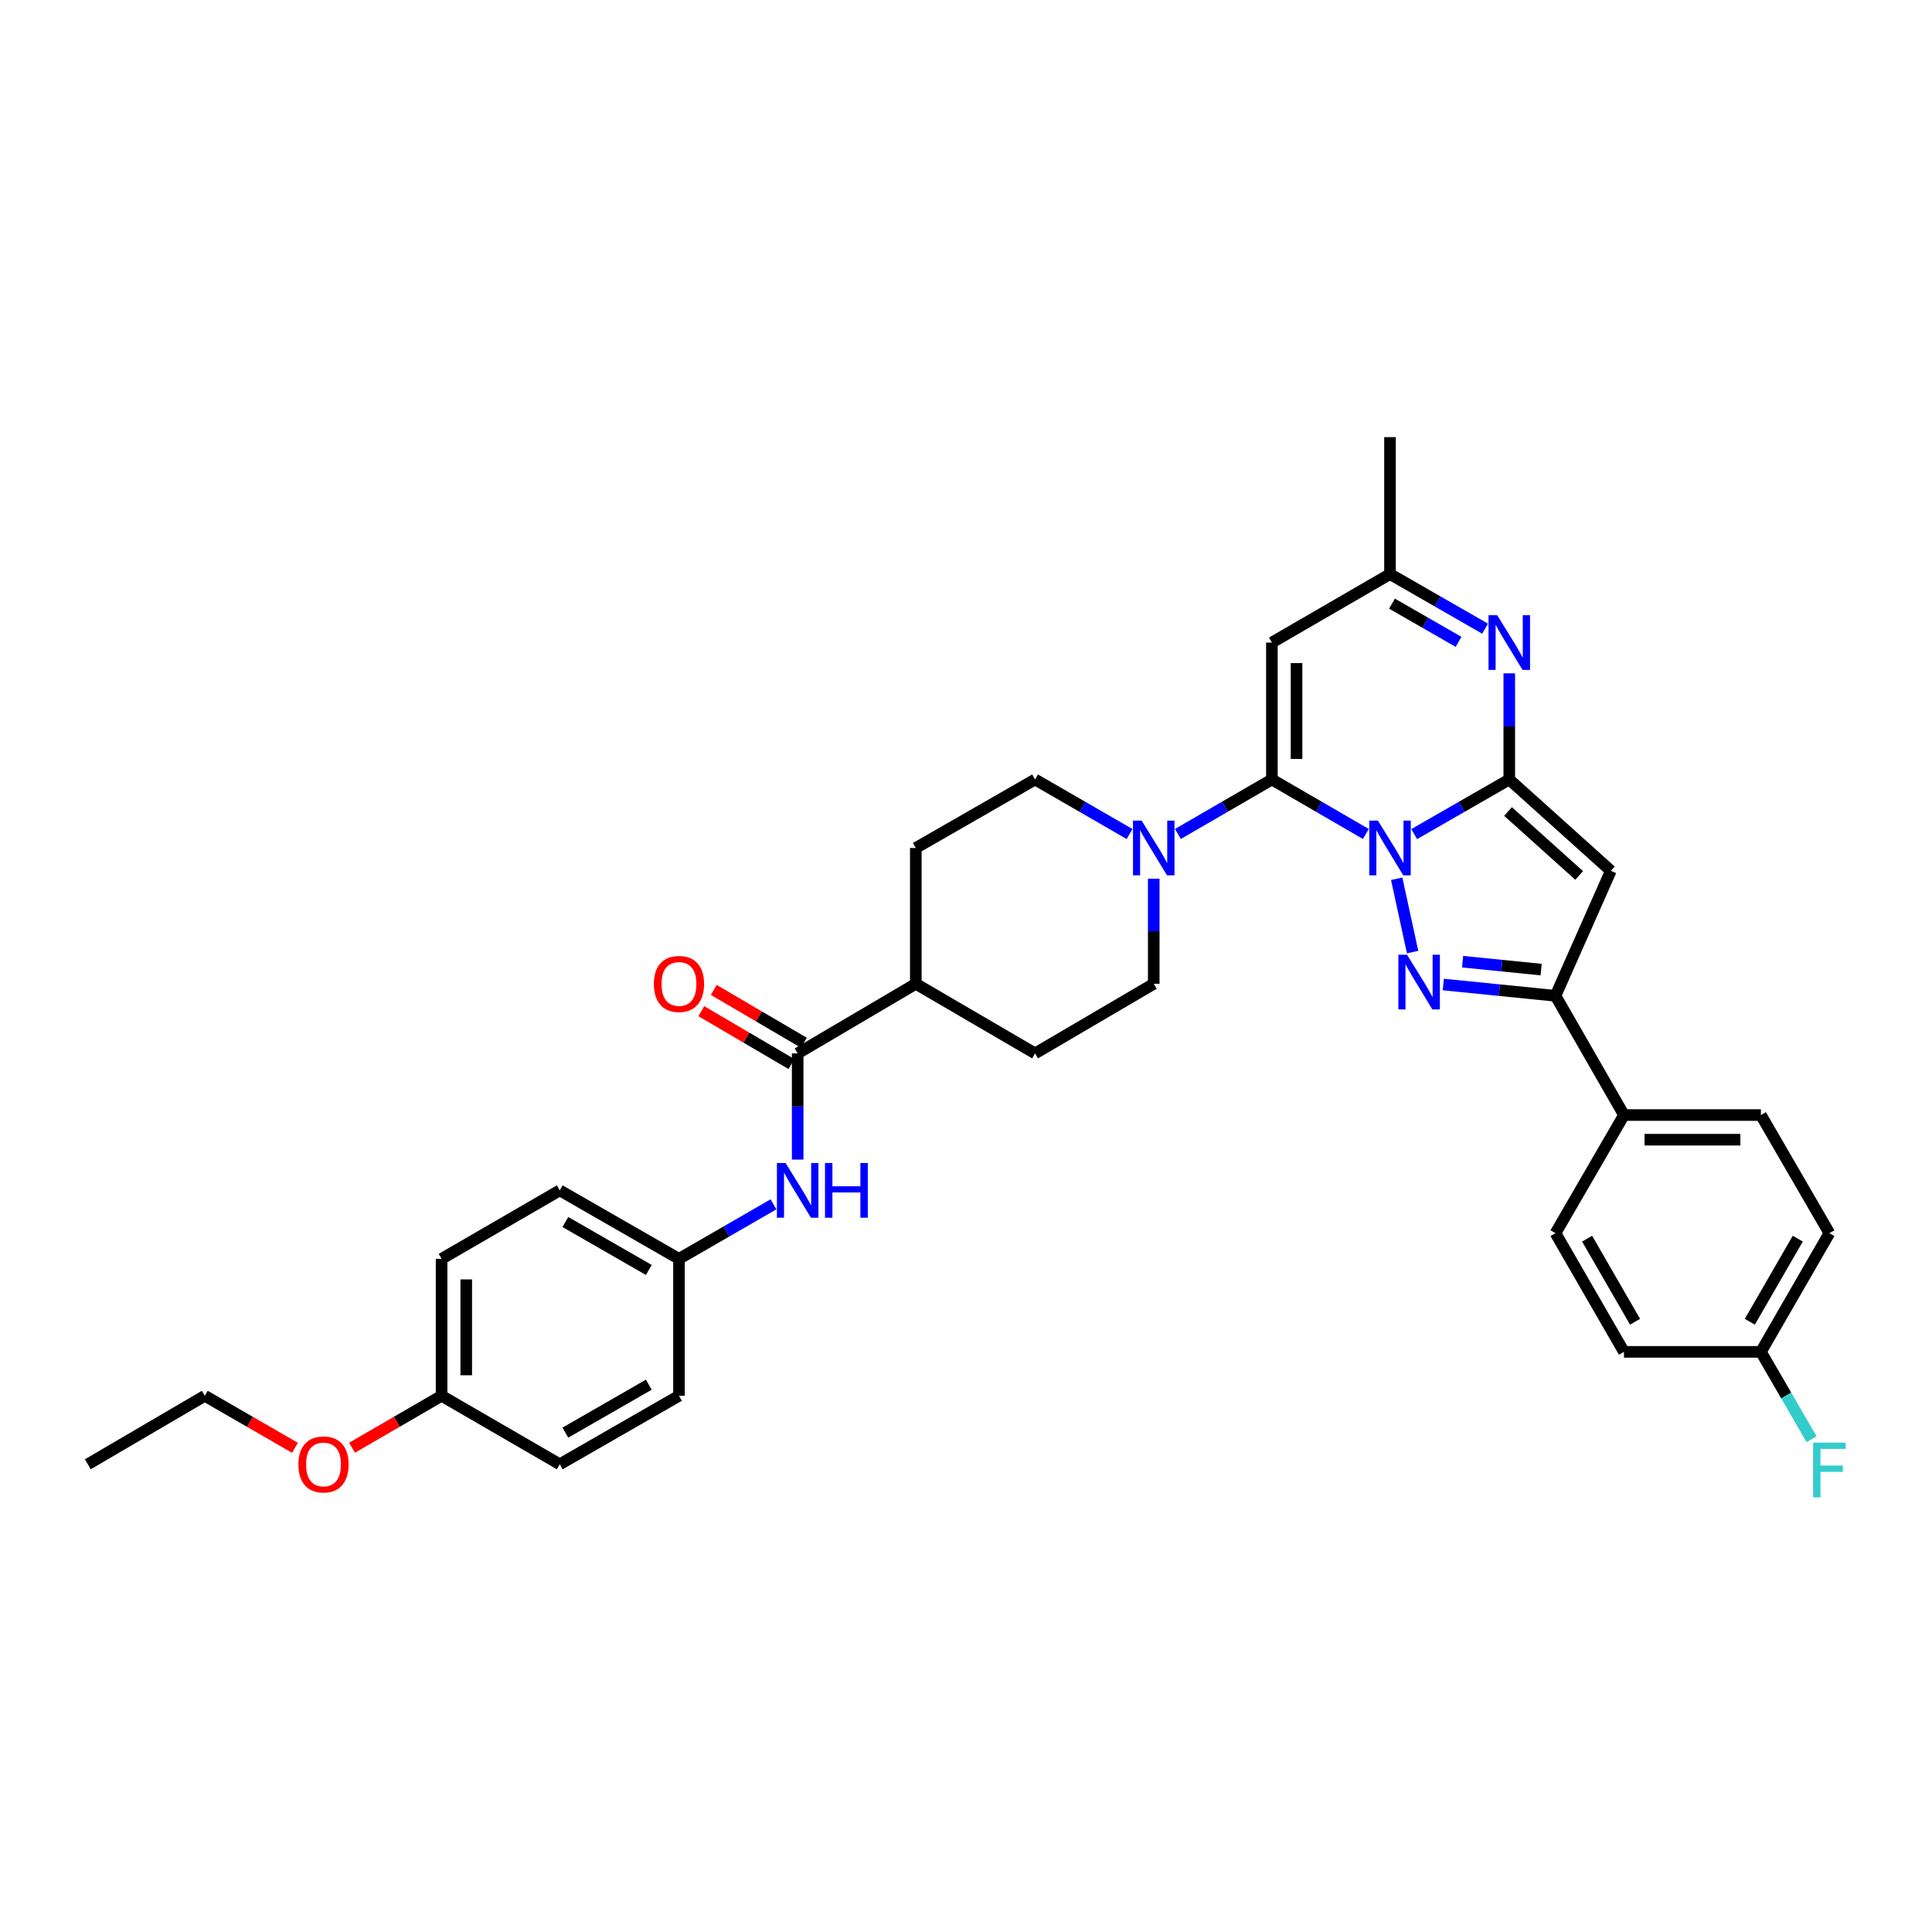 <?xml version='1.0' encoding='iso-8859-1'?>
<svg version='1.1' baseProfile='full'
              xmlns='http://www.w3.org/2000/svg'
                      xmlns:rdkit='http://www.rdkit.org/xml'
                      xmlns:xlink='http://www.w3.org/1999/xlink'
                  xml:space='preserve'
width='1000px' height='1000px' viewBox='0 0 1000 1000'>
<!-- END OF HEADER -->
<rect style='opacity:1.0;fill:#FFFFFF;stroke:none' width='1000' height='1000' x='0' y='0'> </rect>
<path class='bond-0' d='M 731.983,431.726 L 756.59,417.593' style='fill:none;fill-rule:evenodd;stroke:#0000FF;stroke-width:6px;stroke-linecap:butt;stroke-linejoin:miter;stroke-opacity:1' />
<path class='bond-0' d='M 756.59,417.593 L 781.198,403.46' style='fill:none;fill-rule:evenodd;stroke:#000000;stroke-width:6px;stroke-linecap:butt;stroke-linejoin:miter;stroke-opacity:1' />
<path class='bond-1' d='M 706.956,431.662 L 682.643,417.561' style='fill:none;fill-rule:evenodd;stroke:#0000FF;stroke-width:6px;stroke-linecap:butt;stroke-linejoin:miter;stroke-opacity:1' />
<path class='bond-1' d='M 682.643,417.561 L 658.33,403.46' style='fill:none;fill-rule:evenodd;stroke:#000000;stroke-width:6px;stroke-linecap:butt;stroke-linejoin:miter;stroke-opacity:1' />
<path class='bond-2' d='M 722.924,454.852 L 731.165,492.798' style='fill:none;fill-rule:evenodd;stroke:#0000FF;stroke-width:6px;stroke-linecap:butt;stroke-linejoin:miter;stroke-opacity:1' />
<path class='bond-3' d='M 781.198,403.46 L 833.776,450.73' style='fill:none;fill-rule:evenodd;stroke:#000000;stroke-width:6px;stroke-linecap:butt;stroke-linejoin:miter;stroke-opacity:1' />
<path class='bond-3' d='M 780.556,420.037 L 817.361,453.126' style='fill:none;fill-rule:evenodd;stroke:#000000;stroke-width:6px;stroke-linecap:butt;stroke-linejoin:miter;stroke-opacity:1' />
<path class='bond-4' d='M 781.198,403.46 L 781.198,375.988' style='fill:none;fill-rule:evenodd;stroke:#000000;stroke-width:6px;stroke-linecap:butt;stroke-linejoin:miter;stroke-opacity:1' />
<path class='bond-4' d='M 781.198,375.988 L 781.198,348.515' style='fill:none;fill-rule:evenodd;stroke:#0000FF;stroke-width:6px;stroke-linecap:butt;stroke-linejoin:miter;stroke-opacity:1' />
<path class='bond-6' d='M 658.33,403.46 L 658.33,332.583' style='fill:none;fill-rule:evenodd;stroke:#000000;stroke-width:6px;stroke-linecap:butt;stroke-linejoin:miter;stroke-opacity:1' />
<path class='bond-6' d='M 671.087,392.829 L 671.087,343.215' style='fill:none;fill-rule:evenodd;stroke:#000000;stroke-width:6px;stroke-linecap:butt;stroke-linejoin:miter;stroke-opacity:1' />
<path class='bond-7' d='M 658.33,403.46 L 634.007,417.562' style='fill:none;fill-rule:evenodd;stroke:#000000;stroke-width:6px;stroke-linecap:butt;stroke-linejoin:miter;stroke-opacity:1' />
<path class='bond-7' d='M 634.007,417.562 L 609.684,431.665' style='fill:none;fill-rule:evenodd;stroke:#0000FF;stroke-width:6px;stroke-linecap:butt;stroke-linejoin:miter;stroke-opacity:1' />
<path class='bond-5' d='M 747.05,509.585 L 776.083,512.506' style='fill:none;fill-rule:evenodd;stroke:#0000FF;stroke-width:6px;stroke-linecap:butt;stroke-linejoin:miter;stroke-opacity:1' />
<path class='bond-5' d='M 776.083,512.506 L 805.116,515.427' style='fill:none;fill-rule:evenodd;stroke:#000000;stroke-width:6px;stroke-linecap:butt;stroke-linejoin:miter;stroke-opacity:1' />
<path class='bond-5' d='M 757.037,497.769 L 777.36,499.814' style='fill:none;fill-rule:evenodd;stroke:#0000FF;stroke-width:6px;stroke-linecap:butt;stroke-linejoin:miter;stroke-opacity:1' />
<path class='bond-5' d='M 777.36,499.814 L 797.683,501.859' style='fill:none;fill-rule:evenodd;stroke:#000000;stroke-width:6px;stroke-linecap:butt;stroke-linejoin:miter;stroke-opacity:1' />
<path class='bond-34' d='M 833.776,450.73 L 805.116,515.427' style='fill:none;fill-rule:evenodd;stroke:#000000;stroke-width:6px;stroke-linecap:butt;stroke-linejoin:miter;stroke-opacity:1' />
<path class='bond-35' d='M 768.678,325.397 L 744.07,311.273' style='fill:none;fill-rule:evenodd;stroke:#0000FF;stroke-width:6px;stroke-linecap:butt;stroke-linejoin:miter;stroke-opacity:1' />
<path class='bond-35' d='M 744.07,311.273 L 719.463,297.148' style='fill:none;fill-rule:evenodd;stroke:#000000;stroke-width:6px;stroke-linecap:butt;stroke-linejoin:miter;stroke-opacity:1' />
<path class='bond-35' d='M 754.945,332.223 L 737.72,322.336' style='fill:none;fill-rule:evenodd;stroke:#0000FF;stroke-width:6px;stroke-linecap:butt;stroke-linejoin:miter;stroke-opacity:1' />
<path class='bond-35' d='M 737.72,322.336 L 720.495,312.449' style='fill:none;fill-rule:evenodd;stroke:#000000;stroke-width:6px;stroke-linecap:butt;stroke-linejoin:miter;stroke-opacity:1' />
<path class='bond-11' d='M 805.116,515.427 L 840.565,577.148' style='fill:none;fill-rule:evenodd;stroke:#000000;stroke-width:6px;stroke-linecap:butt;stroke-linejoin:miter;stroke-opacity:1' />
<path class='bond-9' d='M 658.33,332.583 L 719.463,297.148' style='fill:none;fill-rule:evenodd;stroke:#000000;stroke-width:6px;stroke-linecap:butt;stroke-linejoin:miter;stroke-opacity:1' />
<path class='bond-13' d='M 597.177,454.834 L 597.177,482.023' style='fill:none;fill-rule:evenodd;stroke:#0000FF;stroke-width:6px;stroke-linecap:butt;stroke-linejoin:miter;stroke-opacity:1' />
<path class='bond-13' d='M 597.177,482.023 L 597.177,509.212' style='fill:none;fill-rule:evenodd;stroke:#000000;stroke-width:6px;stroke-linecap:butt;stroke-linejoin:miter;stroke-opacity:1' />
<path class='bond-14' d='M 584.664,431.693 L 560.209,417.577' style='fill:none;fill-rule:evenodd;stroke:#0000FF;stroke-width:6px;stroke-linecap:butt;stroke-linejoin:miter;stroke-opacity:1' />
<path class='bond-14' d='M 560.209,417.577 L 535.754,403.46' style='fill:none;fill-rule:evenodd;stroke:#000000;stroke-width:6px;stroke-linecap:butt;stroke-linejoin:miter;stroke-opacity:1' />
<path class='bond-8' d='M 412.873,545.242 L 474.019,509.212' style='fill:none;fill-rule:evenodd;stroke:#000000;stroke-width:6px;stroke-linecap:butt;stroke-linejoin:miter;stroke-opacity:1' />
<path class='bond-10' d='M 412.873,545.242 L 412.873,572.722' style='fill:none;fill-rule:evenodd;stroke:#000000;stroke-width:6px;stroke-linecap:butt;stroke-linejoin:miter;stroke-opacity:1' />
<path class='bond-10' d='M 412.873,572.722 L 412.873,600.201' style='fill:none;fill-rule:evenodd;stroke:#0000FF;stroke-width:6px;stroke-linecap:butt;stroke-linejoin:miter;stroke-opacity:1' />
<path class='bond-15' d='M 416.099,539.74 L 392.771,526.059' style='fill:none;fill-rule:evenodd;stroke:#000000;stroke-width:6px;stroke-linecap:butt;stroke-linejoin:miter;stroke-opacity:1' />
<path class='bond-15' d='M 392.771,526.059 L 369.443,512.378' style='fill:none;fill-rule:evenodd;stroke:#FF0000;stroke-width:6px;stroke-linecap:butt;stroke-linejoin:miter;stroke-opacity:1' />
<path class='bond-15' d='M 409.646,550.744 L 386.318,537.063' style='fill:none;fill-rule:evenodd;stroke:#000000;stroke-width:6px;stroke-linecap:butt;stroke-linejoin:miter;stroke-opacity:1' />
<path class='bond-15' d='M 386.318,537.063 L 362.989,523.382' style='fill:none;fill-rule:evenodd;stroke:#FF0000;stroke-width:6px;stroke-linecap:butt;stroke-linejoin:miter;stroke-opacity:1' />
<path class='bond-31' d='M 719.463,297.148 L 719.463,226.257' style='fill:none;fill-rule:evenodd;stroke:#000000;stroke-width:6px;stroke-linecap:butt;stroke-linejoin:miter;stroke-opacity:1' />
<path class='bond-20' d='M 400.359,623.354 L 375.897,637.468' style='fill:none;fill-rule:evenodd;stroke:#0000FF;stroke-width:6px;stroke-linecap:butt;stroke-linejoin:miter;stroke-opacity:1' />
<path class='bond-20' d='M 375.897,637.468 L 351.435,651.583' style='fill:none;fill-rule:evenodd;stroke:#000000;stroke-width:6px;stroke-linecap:butt;stroke-linejoin:miter;stroke-opacity:1' />
<path class='bond-18' d='M 840.565,577.148 L 911.442,577.148' style='fill:none;fill-rule:evenodd;stroke:#000000;stroke-width:6px;stroke-linecap:butt;stroke-linejoin:miter;stroke-opacity:1' />
<path class='bond-18' d='M 851.197,589.905 L 900.811,589.905' style='fill:none;fill-rule:evenodd;stroke:#000000;stroke-width:6px;stroke-linecap:butt;stroke-linejoin:miter;stroke-opacity:1' />
<path class='bond-19' d='M 840.565,577.148 L 805.116,638.288' style='fill:none;fill-rule:evenodd;stroke:#000000;stroke-width:6px;stroke-linecap:butt;stroke-linejoin:miter;stroke-opacity:1' />
<path class='bond-12' d='M 474.019,509.212 L 474.019,438.916' style='fill:none;fill-rule:evenodd;stroke:#000000;stroke-width:6px;stroke-linecap:butt;stroke-linejoin:miter;stroke-opacity:1' />
<path class='bond-36' d='M 474.019,509.212 L 535.754,545.242' style='fill:none;fill-rule:evenodd;stroke:#000000;stroke-width:6px;stroke-linecap:butt;stroke-linejoin:miter;stroke-opacity:1' />
<path class='bond-16' d='M 597.177,509.212 L 535.754,545.242' style='fill:none;fill-rule:evenodd;stroke:#000000;stroke-width:6px;stroke-linecap:butt;stroke-linejoin:miter;stroke-opacity:1' />
<path class='bond-17' d='M 535.754,403.46 L 474.019,438.916' style='fill:none;fill-rule:evenodd;stroke:#000000;stroke-width:6px;stroke-linecap:butt;stroke-linejoin:miter;stroke-opacity:1' />
<path class='bond-24' d='M 911.442,577.148 L 946.891,638.288' style='fill:none;fill-rule:evenodd;stroke:#000000;stroke-width:6px;stroke-linecap:butt;stroke-linejoin:miter;stroke-opacity:1' />
<path class='bond-23' d='M 805.116,638.288 L 840.565,699.725' style='fill:none;fill-rule:evenodd;stroke:#000000;stroke-width:6px;stroke-linecap:butt;stroke-linejoin:miter;stroke-opacity:1' />
<path class='bond-23' d='M 821.483,641.128 L 846.297,684.134' style='fill:none;fill-rule:evenodd;stroke:#000000;stroke-width:6px;stroke-linecap:butt;stroke-linejoin:miter;stroke-opacity:1' />
<path class='bond-26' d='M 351.435,651.583 L 351.435,722.46' style='fill:none;fill-rule:evenodd;stroke:#000000;stroke-width:6px;stroke-linecap:butt;stroke-linejoin:miter;stroke-opacity:1' />
<path class='bond-27' d='M 351.435,651.583 L 289.729,616.134' style='fill:none;fill-rule:evenodd;stroke:#000000;stroke-width:6px;stroke-linecap:butt;stroke-linejoin:miter;stroke-opacity:1' />
<path class='bond-27' d='M 335.825,657.327 L 292.63,632.512' style='fill:none;fill-rule:evenodd;stroke:#000000;stroke-width:6px;stroke-linecap:butt;stroke-linejoin:miter;stroke-opacity:1' />
<path class='bond-21' d='M 911.442,699.725 L 840.565,699.725' style='fill:none;fill-rule:evenodd;stroke:#000000;stroke-width:6px;stroke-linecap:butt;stroke-linejoin:miter;stroke-opacity:1' />
<path class='bond-25' d='M 911.442,699.725 L 924.55,722.334' style='fill:none;fill-rule:evenodd;stroke:#000000;stroke-width:6px;stroke-linecap:butt;stroke-linejoin:miter;stroke-opacity:1' />
<path class='bond-25' d='M 924.55,722.334 L 937.658,744.944' style='fill:none;fill-rule:evenodd;stroke:#33CCCC;stroke-width:6px;stroke-linecap:butt;stroke-linejoin:miter;stroke-opacity:1' />
<path class='bond-37' d='M 911.442,699.725 L 946.891,638.288' style='fill:none;fill-rule:evenodd;stroke:#000000;stroke-width:6px;stroke-linecap:butt;stroke-linejoin:miter;stroke-opacity:1' />
<path class='bond-37' d='M 905.71,684.134 L 930.525,641.128' style='fill:none;fill-rule:evenodd;stroke:#000000;stroke-width:6px;stroke-linecap:butt;stroke-linejoin:miter;stroke-opacity:1' />
<path class='bond-22' d='M 228.568,722.46 L 228.568,651.583' style='fill:none;fill-rule:evenodd;stroke:#000000;stroke-width:6px;stroke-linecap:butt;stroke-linejoin:miter;stroke-opacity:1' />
<path class='bond-22' d='M 241.325,711.828 L 241.325,662.214' style='fill:none;fill-rule:evenodd;stroke:#000000;stroke-width:6px;stroke-linecap:butt;stroke-linejoin:miter;stroke-opacity:1' />
<path class='bond-30' d='M 228.568,722.46 L 205.389,735.902' style='fill:none;fill-rule:evenodd;stroke:#000000;stroke-width:6px;stroke-linecap:butt;stroke-linejoin:miter;stroke-opacity:1' />
<path class='bond-30' d='M 205.389,735.902 L 182.209,749.345' style='fill:none;fill-rule:evenodd;stroke:#FF0000;stroke-width:6px;stroke-linecap:butt;stroke-linejoin:miter;stroke-opacity:1' />
<path class='bond-38' d='M 228.568,722.46 L 289.729,757.909' style='fill:none;fill-rule:evenodd;stroke:#000000;stroke-width:6px;stroke-linecap:butt;stroke-linejoin:miter;stroke-opacity:1' />
<path class='bond-29' d='M 351.435,722.46 L 289.729,757.909' style='fill:none;fill-rule:evenodd;stroke:#000000;stroke-width:6px;stroke-linecap:butt;stroke-linejoin:miter;stroke-opacity:1' />
<path class='bond-29' d='M 335.825,716.716 L 292.63,741.53' style='fill:none;fill-rule:evenodd;stroke:#000000;stroke-width:6px;stroke-linecap:butt;stroke-linejoin:miter;stroke-opacity:1' />
<path class='bond-28' d='M 289.729,616.134 L 228.568,651.583' style='fill:none;fill-rule:evenodd;stroke:#000000;stroke-width:6px;stroke-linecap:butt;stroke-linejoin:miter;stroke-opacity:1' />
<path class='bond-32' d='M 152.67,749.385 L 129.338,735.922' style='fill:none;fill-rule:evenodd;stroke:#FF0000;stroke-width:6px;stroke-linecap:butt;stroke-linejoin:miter;stroke-opacity:1' />
<path class='bond-32' d='M 129.338,735.922 L 106.006,722.46' style='fill:none;fill-rule:evenodd;stroke:#000000;stroke-width:6px;stroke-linecap:butt;stroke-linejoin:miter;stroke-opacity:1' />
<path class='bond-33' d='M 106.006,722.46 L 45.455,757.909' style='fill:none;fill-rule:evenodd;stroke:#000000;stroke-width:6px;stroke-linecap:butt;stroke-linejoin:miter;stroke-opacity:1' />
<path  class='atom-0' d='M 713.203 424.756
L 722.483 439.756
Q 723.403 441.236, 724.883 443.916
Q 726.363 446.596, 726.443 446.756
L 726.443 424.756
L 730.203 424.756
L 730.203 453.076
L 726.323 453.076
L 716.363 436.676
Q 715.203 434.756, 713.963 432.556
Q 712.763 430.356, 712.403 429.676
L 712.403 453.076
L 708.723 453.076
L 708.723 424.756
L 713.203 424.756
' fill='#0000FF'/>
<path  class='atom-3' d='M 728.277 494.166
L 737.557 509.166
Q 738.477 510.646, 739.957 513.326
Q 741.437 516.006, 741.517 516.166
L 741.517 494.166
L 745.277 494.166
L 745.277 522.486
L 741.397 522.486
L 731.437 506.086
Q 730.277 504.166, 729.037 501.966
Q 727.837 499.766, 727.477 499.086
L 727.477 522.486
L 723.797 522.486
L 723.797 494.166
L 728.277 494.166
' fill='#0000FF'/>
<path  class='atom-5' d='M 774.938 318.423
L 784.218 333.423
Q 785.138 334.903, 786.618 337.583
Q 788.098 340.263, 788.178 340.423
L 788.178 318.423
L 791.938 318.423
L 791.938 346.743
L 788.058 346.743
L 778.098 330.343
Q 776.938 328.423, 775.698 326.223
Q 774.498 324.023, 774.138 323.343
L 774.138 346.743
L 770.458 346.743
L 770.458 318.423
L 774.938 318.423
' fill='#0000FF'/>
<path  class='atom-8' d='M 590.917 424.756
L 600.197 439.756
Q 601.117 441.236, 602.597 443.916
Q 604.077 446.596, 604.157 446.756
L 604.157 424.756
L 607.917 424.756
L 607.917 453.076
L 604.037 453.076
L 594.077 436.676
Q 592.917 434.756, 591.677 432.556
Q 590.477 430.356, 590.117 429.676
L 590.117 453.076
L 586.437 453.076
L 586.437 424.756
L 590.917 424.756
' fill='#0000FF'/>
<path  class='atom-11' d='M 406.613 601.974
L 415.893 616.974
Q 416.813 618.454, 418.293 621.134
Q 419.773 623.814, 419.853 623.974
L 419.853 601.974
L 423.613 601.974
L 423.613 630.294
L 419.733 630.294
L 409.773 613.894
Q 408.613 611.974, 407.373 609.774
Q 406.173 607.574, 405.813 606.894
L 405.813 630.294
L 402.133 630.294
L 402.133 601.974
L 406.613 601.974
' fill='#0000FF'/>
<path  class='atom-11' d='M 427.013 601.974
L 430.853 601.974
L 430.853 614.014
L 445.333 614.014
L 445.333 601.974
L 449.173 601.974
L 449.173 630.294
L 445.333 630.294
L 445.333 617.214
L 430.853 617.214
L 430.853 630.294
L 427.013 630.294
L 427.013 601.974
' fill='#0000FF'/>
<path  class='atom-16' d='M 338.435 509.292
Q 338.435 502.492, 341.795 498.692
Q 345.155 494.892, 351.435 494.892
Q 357.715 494.892, 361.075 498.692
Q 364.435 502.492, 364.435 509.292
Q 364.435 516.172, 361.035 520.092
Q 357.635 523.972, 351.435 523.972
Q 345.195 523.972, 341.795 520.092
Q 338.435 516.212, 338.435 509.292
M 351.435 520.772
Q 355.755 520.772, 358.075 517.892
Q 360.435 514.972, 360.435 509.292
Q 360.435 503.732, 358.075 500.932
Q 355.755 498.092, 351.435 498.092
Q 347.115 498.092, 344.755 500.892
Q 342.435 503.692, 342.435 509.292
Q 342.435 515.012, 344.755 517.892
Q 347.115 520.772, 351.435 520.772
' fill='#FF0000'/>
<path  class='atom-26' d='M 938.471 746.711
L 955.311 746.711
L 955.311 749.951
L 942.271 749.951
L 942.271 758.551
L 953.871 758.551
L 953.871 761.831
L 942.271 761.831
L 942.271 775.031
L 938.471 775.031
L 938.471 746.711
' fill='#33CCCC'/>
<path  class='atom-31' d='M 154.443 757.989
Q 154.443 751.189, 157.803 747.389
Q 161.163 743.589, 167.443 743.589
Q 173.723 743.589, 177.083 747.389
Q 180.443 751.189, 180.443 757.989
Q 180.443 764.869, 177.043 768.789
Q 173.643 772.669, 167.443 772.669
Q 161.203 772.669, 157.803 768.789
Q 154.443 764.909, 154.443 757.989
M 167.443 769.469
Q 171.763 769.469, 174.083 766.589
Q 176.443 763.669, 176.443 757.989
Q 176.443 752.429, 174.083 749.629
Q 171.763 746.789, 167.443 746.789
Q 163.123 746.789, 160.763 749.589
Q 158.443 752.389, 158.443 757.989
Q 158.443 763.709, 160.763 766.589
Q 163.123 769.469, 167.443 769.469
' fill='#FF0000'/>
</svg>
